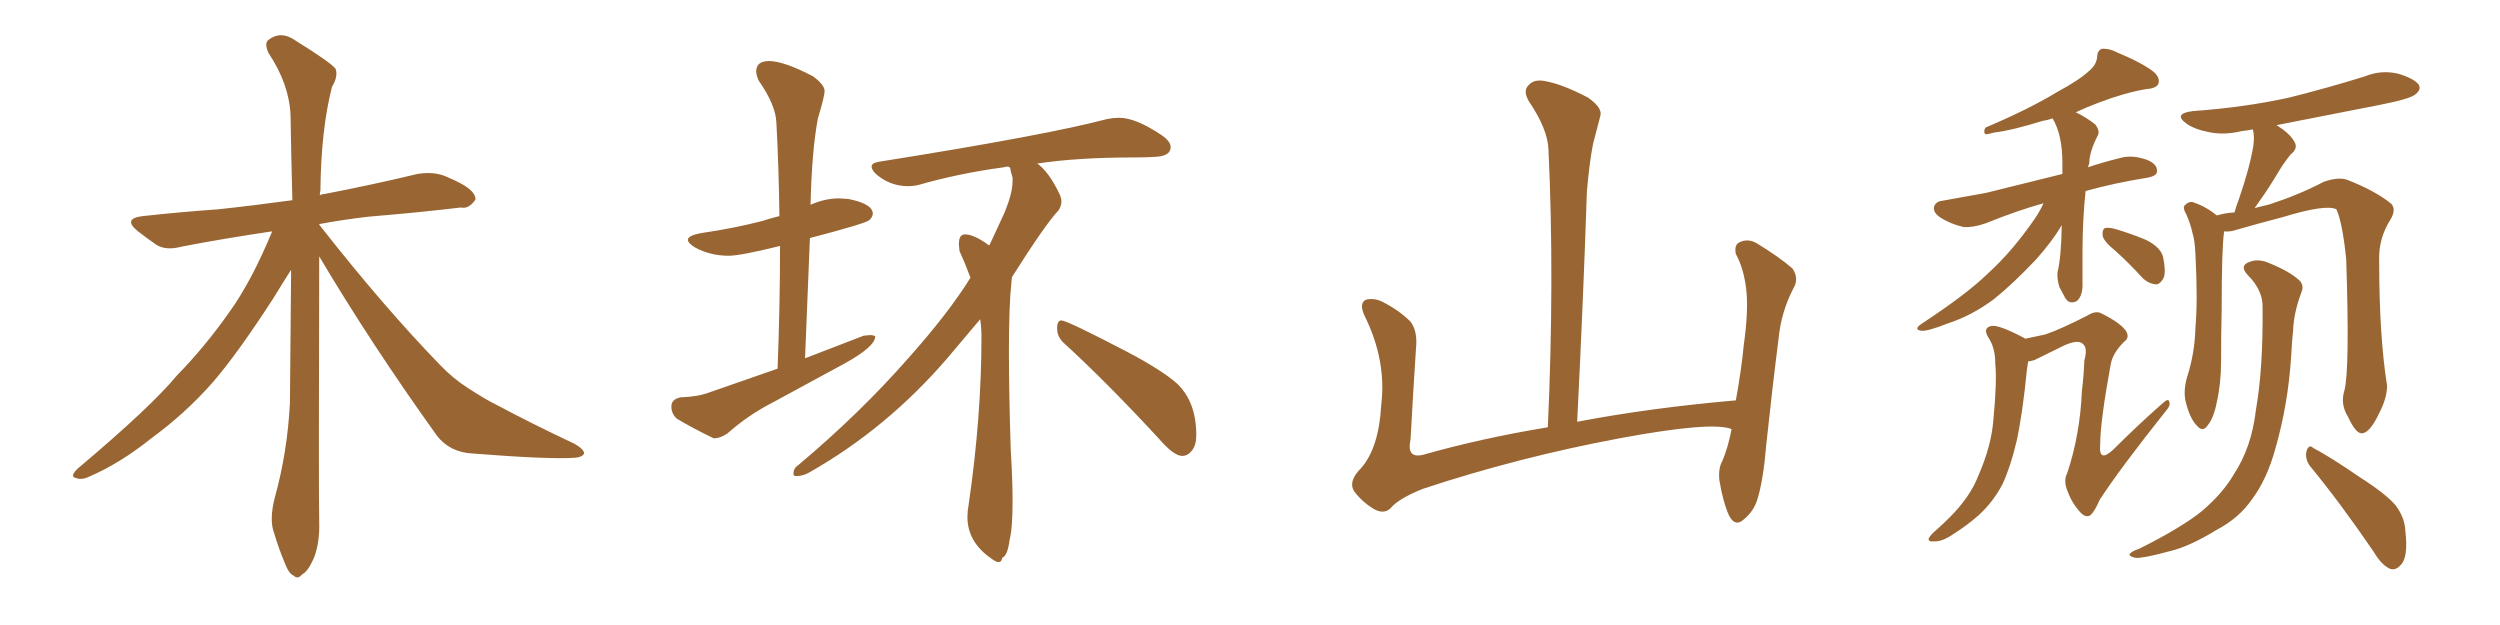 <svg xmlns="http://www.w3.org/2000/svg" xmlns:xlink="http://www.w3.org/1999/xlink" width="600" height="150"><path fill="#996633" padding="10" d="M76.61 61.52L76.61 61.52L76.61 61.52Q76.46 118.65 76.61 125.39L76.61 125.39Q76.76 130.37 75.29 134.03L75.29 134.03Q73.83 137.26 72.51 137.84L72.51 137.84Q71.48 139.16 70.46 138.13L70.46 138.13Q69.29 137.70 68.26 134.91L68.26 134.91Q66.80 131.40 65.77 127.88L65.77 127.88Q64.60 124.80 65.92 119.53L65.92 119.53Q68.99 108.54 69.58 96.68L69.58 96.68Q69.73 80.13 69.87 64.75L69.87 64.75Q68.26 67.24 65.48 71.78L65.48 71.78Q56.84 85.11 50.98 91.85L50.98 91.85Q44.38 99.32 36.33 105.18L36.33 105.18Q28.86 111.18 21.39 114.40L21.39 114.40Q19.63 115.28 18.16 114.70L18.16 114.70Q16.70 114.40 18.60 112.50L18.60 112.50Q36.18 97.71 42.48 90.09L42.48 90.09Q49.22 83.20 55.08 74.85L55.08 74.85Q60.35 67.53 65.33 55.52L65.33 55.52Q53.47 57.28 43.65 59.18L43.65 59.18Q39.84 60.21 37.50 58.74L37.50 58.74Q35.01 56.98 33.11 55.52L33.11 55.52Q29.30 52.44 34.28 51.86L34.28 51.86Q43.80 50.83 52.29 50.24L52.29 50.24Q60.50 49.37 70.17 48.05L70.17 48.05Q69.87 37.06 69.73 27.69L69.73 27.69Q69.43 20.21 64.45 12.74L64.45 12.74Q63.43 10.55 64.31 9.67L64.31 9.67Q67.38 7.18 71.04 9.81L71.04 9.81Q79.54 15.09 80.57 16.55L80.57 16.55Q81.15 18.46 79.69 20.80L79.69 20.80Q77.05 31.05 76.90 45.70L76.90 45.70Q76.76 46.29 76.76 46.88L76.76 46.88Q77.20 46.58 77.78 46.58L77.78 46.58Q89.21 44.38 100.20 41.75L100.20 41.75Q103.86 41.16 106.64 42.19L106.64 42.19Q109.42 43.36 110.45 43.95L110.45 43.95Q114.26 46.00 114.11 47.90L114.11 47.90Q112.50 50.24 110.60 49.80L110.60 49.80Q100.78 50.98 88.48 52.00L88.48 52.00Q82.18 52.73 76.76 53.76L76.76 53.76Q76.61 53.76 76.61 53.91L76.61 53.91Q91.99 73.54 105.62 87.60L105.62 87.60Q108.69 90.82 112.35 93.16L112.35 93.16Q116.89 96.09 119.09 97.12L119.09 97.12Q127.59 101.66 137.84 106.49L137.84 106.49Q140.19 107.81 140.19 108.84L140.19 108.84Q139.75 109.72 137.99 109.86L137.99 109.86Q131.98 110.30 113.38 108.84L113.38 108.84Q107.96 108.54 104.88 104.59L104.88 104.59Q88.92 82.32 76.61 61.52ZM171.53 105.18L171.53 105.18L171.24 105.18Q166.11 102.69 162.45 100.49L162.45 100.49Q161.13 99.32 161.13 97.56L161.13 97.56Q161.13 95.80 163.33 95.36L163.33 95.36Q167.58 95.21 170.21 94.19L170.21 94.19L186.62 88.48Q187.21 73.10 187.21 59.03L187.21 59.03Q177.69 61.38 174.90 61.38L174.90 61.38Q170.36 61.38 166.70 59.33L166.70 59.33Q165.09 58.30 165.09 57.57L165.09 57.57Q165.09 56.54 168.16 55.96L168.16 55.96Q176.22 54.79 182.96 53.03L182.96 53.03Q184.72 52.44 187.06 51.86L187.06 51.86Q186.91 40.14 186.33 29.44L186.33 29.44Q186.18 25.20 182.08 19.34L182.08 19.34Q181.49 18.02 181.49 17.14L181.49 17.14Q181.49 14.65 184.57 14.65L184.57 14.65Q188.09 14.65 195.12 18.31L195.12 18.31Q197.90 20.36 197.90 21.83L197.90 21.83Q197.90 23.14 196.29 28.42L196.29 28.42Q194.82 36.33 194.53 49.22L194.53 49.22Q194.53 49.07 194.68 49.07L194.68 49.07Q198.05 47.61 201.42 47.61L201.42 47.61L203.61 47.75Q209.47 48.93 209.47 51.27L209.47 51.27Q209.47 52.00 208.67 52.81Q207.86 53.61 194.38 57.13L194.38 57.13L193.21 85.99L207.28 80.57L208.74 80.42Q209.62 80.42 210.06 80.71L210.06 80.71Q210.06 83.20 202.59 87.30L202.59 87.30L185.30 96.68Q179.59 99.61 174.61 104.00L174.61 104.00Q172.85 105.18 171.53 105.18ZM239.65 134.91L239.65 134.91Q239.06 134.91 237.89 134.03L237.89 134.03Q232.18 130.08 232.18 124.07L232.18 124.07Q232.18 122.61 232.47 121.14L232.47 121.14Q235.55 100.05 235.55 80.86L235.55 80.86Q235.55 78.66 235.25 76.61L235.25 76.61L227.34 85.99Q212.84 102.83 194.24 113.38L194.24 113.38Q192.77 114.26 191.02 114.26L191.02 114.26Q190.43 114.26 190.43 113.67L190.43 113.67Q190.43 112.35 191.60 111.62L191.60 111.62Q206.40 99.17 217.97 85.99L217.97 85.99Q227.64 75.15 232.91 66.65L232.91 66.65Q231.74 63.43 230.27 60.21L230.27 60.21L230.13 58.59Q230.13 56.25 231.59 56.25L231.59 56.25Q233.50 56.25 236.57 58.30L236.57 58.30Q237.01 58.74 237.45 58.89L237.45 58.89L241.11 50.98Q243.02 46.29 243.02 43.51L243.02 43.51L243.02 42.63Q242.58 41.31 242.43 40.28L242.43 40.28Q242.29 39.99 241.55 39.99L241.55 39.99L240.97 40.14Q230.13 41.60 220.46 44.38L220.46 44.38Q219.29 44.68 217.97 44.68L217.97 44.68Q213.57 44.68 210.21 41.75L210.21 41.75Q209.18 40.72 209.18 39.99L209.18 39.99Q209.18 39.11 210.94 38.82L210.94 38.82Q251.51 32.37 265.72 28.56L265.72 28.56Q267.19 28.27 268.65 28.27L268.65 28.27Q272.61 28.27 278.91 32.52L278.91 32.52Q280.96 33.98 280.96 35.30L280.96 35.30Q280.96 37.50 277.15 37.65L277.15 37.65Q274.80 37.79 272.02 37.79L272.02 37.79Q258.54 37.79 248.88 39.26L248.88 39.26L249.17 39.40Q251.81 41.46 254.15 46.29L254.15 46.29Q254.74 47.46 254.74 48.34L254.74 48.34Q254.74 49.51 254.00 50.54L254.00 50.54Q250.93 53.76 242.87 66.50L242.87 66.50L242.72 67.97Q242.14 73.54 242.14 84.52L242.14 84.52Q242.14 94.19 242.58 107.96L242.58 107.96Q243.02 115.28 243.02 120.26L243.02 120.26Q243.02 126.86 242.29 129.64L242.29 129.64Q241.85 133.30 240.53 133.89L240.53 133.89Q240.38 134.91 239.65 134.91ZM283.74 109.42L283.74 109.42Q281.69 109.42 278.17 105.32L278.17 105.32Q265.58 91.70 255.32 82.32L255.32 82.32Q253.71 80.86 253.71 78.81L253.71 78.81Q253.71 76.90 254.74 76.90L254.74 76.90Q256.05 76.90 270.41 84.38L270.41 84.38Q278.76 88.77 282.42 91.99L282.42 91.99Q287.11 96.39 287.11 104.44L287.11 104.44Q287.11 106.79 286.08 108.11Q285.06 109.42 283.74 109.42ZM415.58 102.98L415.58 102.98L415.58 102.98Q410.89 101.07 388.77 105.18L388.77 105.18Q364.45 109.72 341.46 117.33L341.46 117.33Q335.60 119.68 333.69 122.02L333.69 122.02Q332.08 123.49 329.74 122.17L329.74 122.17Q326.81 120.41 324.90 117.77L324.90 117.77Q323.58 115.43 326.66 112.35L326.66 112.35Q330.91 107.52 331.49 97.27L331.49 97.27Q332.81 86.57 327.54 75.88L327.54 75.88Q326.07 72.80 327.83 71.92L327.83 71.92Q329.74 71.48 331.64 72.36L331.64 72.36Q335.74 74.41 338.53 77.20L338.53 77.20Q340.28 79.54 339.84 83.64L339.84 83.64Q339.11 94.78 338.53 105.47L338.53 105.47Q337.50 110.16 341.60 109.13L341.60 109.13Q355.52 105.18 371.48 102.54L371.48 102.54Q373.10 66.80 371.63 35.89L371.63 35.89Q371.48 31.05 366.94 24.32L366.94 24.32Q365.48 21.83 366.80 20.51L366.80 20.51Q368.12 18.90 370.90 19.48L370.90 19.48Q375 20.21 381.15 23.44L381.15 23.44Q384.67 25.93 384.08 27.83L384.08 27.83Q383.35 30.62 382.32 34.57L382.32 34.57Q381.45 39.11 380.86 45.85L380.86 45.85Q379.98 72.22 378.52 101.22L378.52 101.22Q396.24 97.85 416.60 96.09L416.60 96.09Q417.92 88.92 418.51 82.76L418.51 82.76Q419.68 74.41 419.09 69.43L419.09 69.43Q418.51 64.45 416.60 60.94L416.60 60.94Q416.16 58.74 417.48 58.15L417.48 58.15Q419.53 57.13 421.73 58.45L421.73 58.45Q427.00 61.67 430.22 64.45L430.22 64.45Q431.84 66.94 430.37 69.29L430.37 69.29Q427.44 75 426.86 81.30L426.86 81.30Q425.39 92.72 423.93 106.49L423.93 106.49Q423.19 115.43 421.73 119.97L421.73 119.97Q420.85 122.75 418.51 124.66L418.51 124.66Q416.46 126.56 414.99 123.78L414.99 123.78Q413.53 120.56 412.65 115.28L412.65 115.28Q412.35 112.35 413.38 110.60L413.38 110.60Q414.70 107.52 415.58 102.98ZM490.43 48.78L490.43 48.78Q484.13 50.54 476.51 53.61L476.51 53.61Q473.58 54.64 471.24 54.49L471.24 54.49Q468.16 53.76 465.82 52.29L465.82 52.29Q463.77 50.98 464.21 49.51L464.21 49.51Q464.65 48.34 466.11 48.19L466.11 48.19Q470.95 47.31 476.66 46.29L476.66 46.29Q480.32 45.41 494.97 41.75L494.97 41.75Q494.97 40.43 494.97 39.11L494.97 39.11Q494.97 32.37 492.63 28.42L492.63 28.42Q491.31 28.86 490.28 29.00L490.28 29.00Q482.67 31.35 478.71 31.79L478.71 31.79Q477.10 32.23 476.51 32.23L476.51 32.23Q475.93 31.64 476.51 30.62L476.51 30.62Q486.91 26.22 493.65 22.12L493.65 22.12Q499.07 19.19 501.42 16.99L501.42 16.99Q503.17 15.53 503.32 13.62L503.32 13.62Q503.32 12.30 504.35 11.72L504.35 11.72Q506.25 11.57 508.15 12.60L508.15 12.60Q514.16 15.09 516.94 17.29L516.94 17.29Q518.55 18.75 517.97 20.21L517.97 20.21Q517.38 21.24 515.04 21.39L515.04 21.39Q509.91 22.27 503.76 24.61L503.76 24.61Q500.98 25.63 498.19 26.95L498.19 26.95Q500.68 28.13 502.88 29.88L502.88 29.88Q504.05 31.49 503.47 32.52L503.47 32.52Q501.42 36.47 501.42 39.26L501.42 39.26Q501.27 39.55 501.12 40.14L501.12 40.14Q504.64 38.96 508.74 37.94L508.74 37.94Q511.67 37.06 515.33 38.38L515.33 38.38Q517.82 39.40 517.68 41.16L517.68 41.16Q517.68 42.19 515.48 42.63L515.48 42.63Q507.28 43.95 500.54 45.85L500.54 45.85Q499.80 52.88 499.80 60.50L499.80 60.50Q499.80 64.01 499.80 67.68L499.80 67.68Q499.95 70.90 498.49 72.22L498.49 72.22Q496.58 73.24 495.56 71.34L495.56 71.34Q494.82 69.87 494.24 68.85L494.24 68.85Q493.65 66.80 493.80 65.33L493.80 65.33Q494.68 61.96 494.82 54.05L494.82 54.05Q492.48 58.01 488.53 62.40L488.53 62.40Q483.11 68.12 478.56 71.78L478.56 71.78Q473.29 75.73 467.43 77.64L467.43 77.64Q462.60 79.54 461.13 79.39L461.13 79.39Q459.08 79.10 461.28 77.64L461.28 77.64Q471.97 70.61 476.95 65.77L476.95 65.77Q482.96 60.35 488.38 52.44L488.38 52.44Q489.84 50.24 490.43 48.78ZM507.86 60.35L507.86 60.35Q504.79 57.86 504.64 56.54L504.64 56.54Q504.49 55.22 505.08 54.79L505.08 54.79Q505.81 54.49 507.57 54.93L507.57 54.93Q511.52 56.10 515.04 57.57L515.04 57.57Q518.55 59.33 519.14 61.67L519.14 61.67Q519.87 65.19 519.29 66.65L519.29 66.65Q518.55 68.12 517.53 68.26L517.53 68.26Q515.63 68.12 514.16 66.65L514.16 66.65Q510.94 63.13 507.86 60.35ZM486.77 86.72L486.77 86.72Q486.62 87.60 486.47 88.62L486.47 88.62Q485.45 99.17 483.98 105.91L483.98 105.91Q482.52 112.06 480.62 116.16L480.62 116.16Q478.42 120.41 474.90 123.63L474.90 123.63Q472.27 125.98 468.60 128.32L468.60 128.32Q465.97 130.08 464.06 129.93L464.06 129.93Q462.74 130.08 462.89 129.20L462.89 129.20Q463.33 128.32 465.09 126.86L465.09 126.86Q466.41 125.68 467.87 124.22L467.87 124.22Q472.85 119.24 474.76 114.26L474.76 114.26Q477.98 106.93 478.42 100.63L478.42 100.63Q479.30 91.55 478.86 87.16L478.86 87.16Q478.86 83.64 477.39 81.30L477.39 81.30Q475.63 78.66 477.98 78.22L477.98 78.22Q479.74 77.93 485.60 81.01L485.60 81.01Q485.89 81.15 486.04 81.30L486.04 81.30Q488.09 80.86 490.87 80.27L490.87 80.27Q494.68 78.96 500.98 75.73L500.98 75.73Q503.03 74.41 504.49 75.29L504.49 75.29Q508.89 77.49 510.21 79.39L510.21 79.39Q511.23 81.01 509.77 82.03L509.77 82.03Q506.98 84.81 506.54 87.60L506.54 87.60Q504.05 101.22 504.05 106.64L504.05 106.64Q503.61 111.18 507.13 107.96L507.13 107.96Q512.99 102.10 519.14 96.68L519.14 96.68Q520.46 95.51 520.61 96.39L520.61 96.39Q521.04 97.27 519.73 98.73L519.73 98.73Q508.89 112.35 503.91 119.97L503.91 119.97Q502.73 122.75 501.71 123.63L501.71 123.63Q500.68 124.37 499.37 123.05L499.37 123.05Q497.31 120.85 496.29 118.07L496.29 118.07Q495.12 115.43 496.14 113.53L496.14 113.53Q499.22 104.30 499.66 93.75L499.66 93.75Q500.10 90.23 500.24 86.57L500.24 86.57Q501.12 83.35 499.80 82.47L499.80 82.47Q498.63 81.45 495.41 82.91L495.41 82.91Q491.89 84.67 488.23 86.43L488.23 86.43Q487.35 86.72 486.77 86.72ZM562.65 93.75L562.65 93.75Q563.96 88.77 563.09 62.26L563.09 62.26Q562.21 53.47 560.74 50.24L560.74 50.24L560.74 50.24Q558.25 48.93 547.71 52.15L547.71 52.15Q542.58 53.47 535.99 55.37L535.99 55.37Q534.81 55.66 533.79 55.52L533.79 55.52Q533.20 59.62 533.20 74.27L533.20 74.27Q533.06 80.42 533.06 86.72L533.06 86.72Q533.06 91.99 532.03 96.53L532.03 96.53Q531.30 100.34 529.83 102.10L529.83 102.10Q528.66 103.86 527.20 102.10L527.20 102.10Q525.59 100.49 524.56 96.39L524.56 96.39Q523.97 93.90 524.85 90.67L524.85 90.67Q526.76 84.81 526.90 78.66L526.90 78.66Q527.49 72.07 526.90 60.94L526.90 60.94Q526.76 57.71 526.17 55.81L526.17 55.81Q525.73 53.76 524.71 51.42L524.71 51.42Q523.83 49.95 524.27 49.37L524.27 49.37Q525.15 48.34 526.17 48.49L526.17 48.49Q529.39 49.51 532.03 51.71L532.03 51.71Q533.94 51.12 536.28 50.98L536.28 50.98Q536.72 49.37 537.30 47.90L537.30 47.90Q539.94 40.28 540.82 34.86L540.82 34.86Q541.11 32.52 540.67 31.05L540.67 31.05Q539.21 31.35 537.89 31.49L537.89 31.49Q533.50 32.52 529.83 31.64L529.83 31.64Q526.76 31.05 524.85 29.74L524.85 29.74Q521.34 27.25 526.32 26.66L526.32 26.66Q538.62 25.78 549.32 23.44L549.32 23.44Q558.69 21.09 567.63 18.31L567.63 18.31Q571.58 16.70 575.68 17.72L575.68 17.72Q579.49 18.90 580.52 20.36L580.52 20.36Q581.10 21.53 579.79 22.56L579.79 22.56Q578.61 23.73 571.00 25.20L571.00 25.20Q558.40 27.69 546.39 30.03L546.39 30.03Q549.61 32.08 550.63 33.98L550.63 33.98Q551.66 35.60 549.76 37.06L549.76 37.06Q548.00 39.26 546.97 41.02L546.97 41.02Q544.63 44.97 542.43 48.05L542.43 48.05Q541.70 49.07 541.11 49.95L541.11 49.95Q542.72 49.51 544.63 49.07L544.63 49.07Q551.81 46.73 557.67 43.65L557.67 43.65Q560.89 42.48 563.09 43.07L563.09 43.07Q569.97 45.70 573.93 48.93L573.93 48.93Q575.10 50.24 573.78 52.59L573.78 52.59Q570.85 57.13 571.00 62.40L571.00 62.40Q571.00 80.71 572.90 92.58L572.90 92.58L572.90 92.58Q572.90 95.51 571.00 99.17L571.00 99.17Q568.80 103.86 566.89 104.00L566.89 104.00Q565.43 104.15 563.53 100.05L563.53 100.05Q561.62 96.97 562.65 93.75ZM554.44 111.91L554.44 111.91Q553.13 110.16 553.56 108.25L553.56 108.25Q554.15 106.49 555.18 107.52L555.18 107.52Q559.13 109.57 566.16 114.40L566.16 114.40Q572.61 118.51 574.95 121.29L574.95 121.29Q577.15 124.22 577.29 127.44L577.29 127.44Q578.03 133.89 576.12 135.64L576.12 135.64Q574.95 136.96 573.63 136.52L573.63 136.52Q571.58 135.64 569.68 132.42L569.68 132.42Q561.47 120.41 554.44 111.91ZM543.02 73.83L543.02 73.83L543.02 73.83Q543.16 69.73 539.50 66.06L539.50 66.06Q537.30 63.72 539.94 62.84L539.94 62.84Q542.14 61.96 544.92 63.28L544.92 63.28Q549.61 65.19 551.95 67.38L551.95 67.38Q552.98 68.55 552.39 70.02L552.39 70.02Q550.49 75 550.34 79.39L550.34 79.39Q550.05 82.03 549.90 85.25L549.90 85.25Q549.17 96.97 546.09 107.67L546.09 107.67Q544.04 115.14 540.38 119.97L540.38 119.97Q537.30 124.37 532.03 127.15L532.03 127.15Q525.29 131.25 520.75 132.28L520.75 132.28Q514.31 134.03 512.55 133.89L512.55 133.89Q510.64 133.45 511.23 132.86L511.23 132.86Q511.67 132.28 513.43 131.69L513.43 131.69Q523.68 126.56 528.52 122.61L528.52 122.61Q533.50 118.36 536.13 113.82L536.13 113.82Q540.38 107.37 541.41 98.44L541.41 98.44Q543.16 88.48 543.02 73.83Z"/></svg>